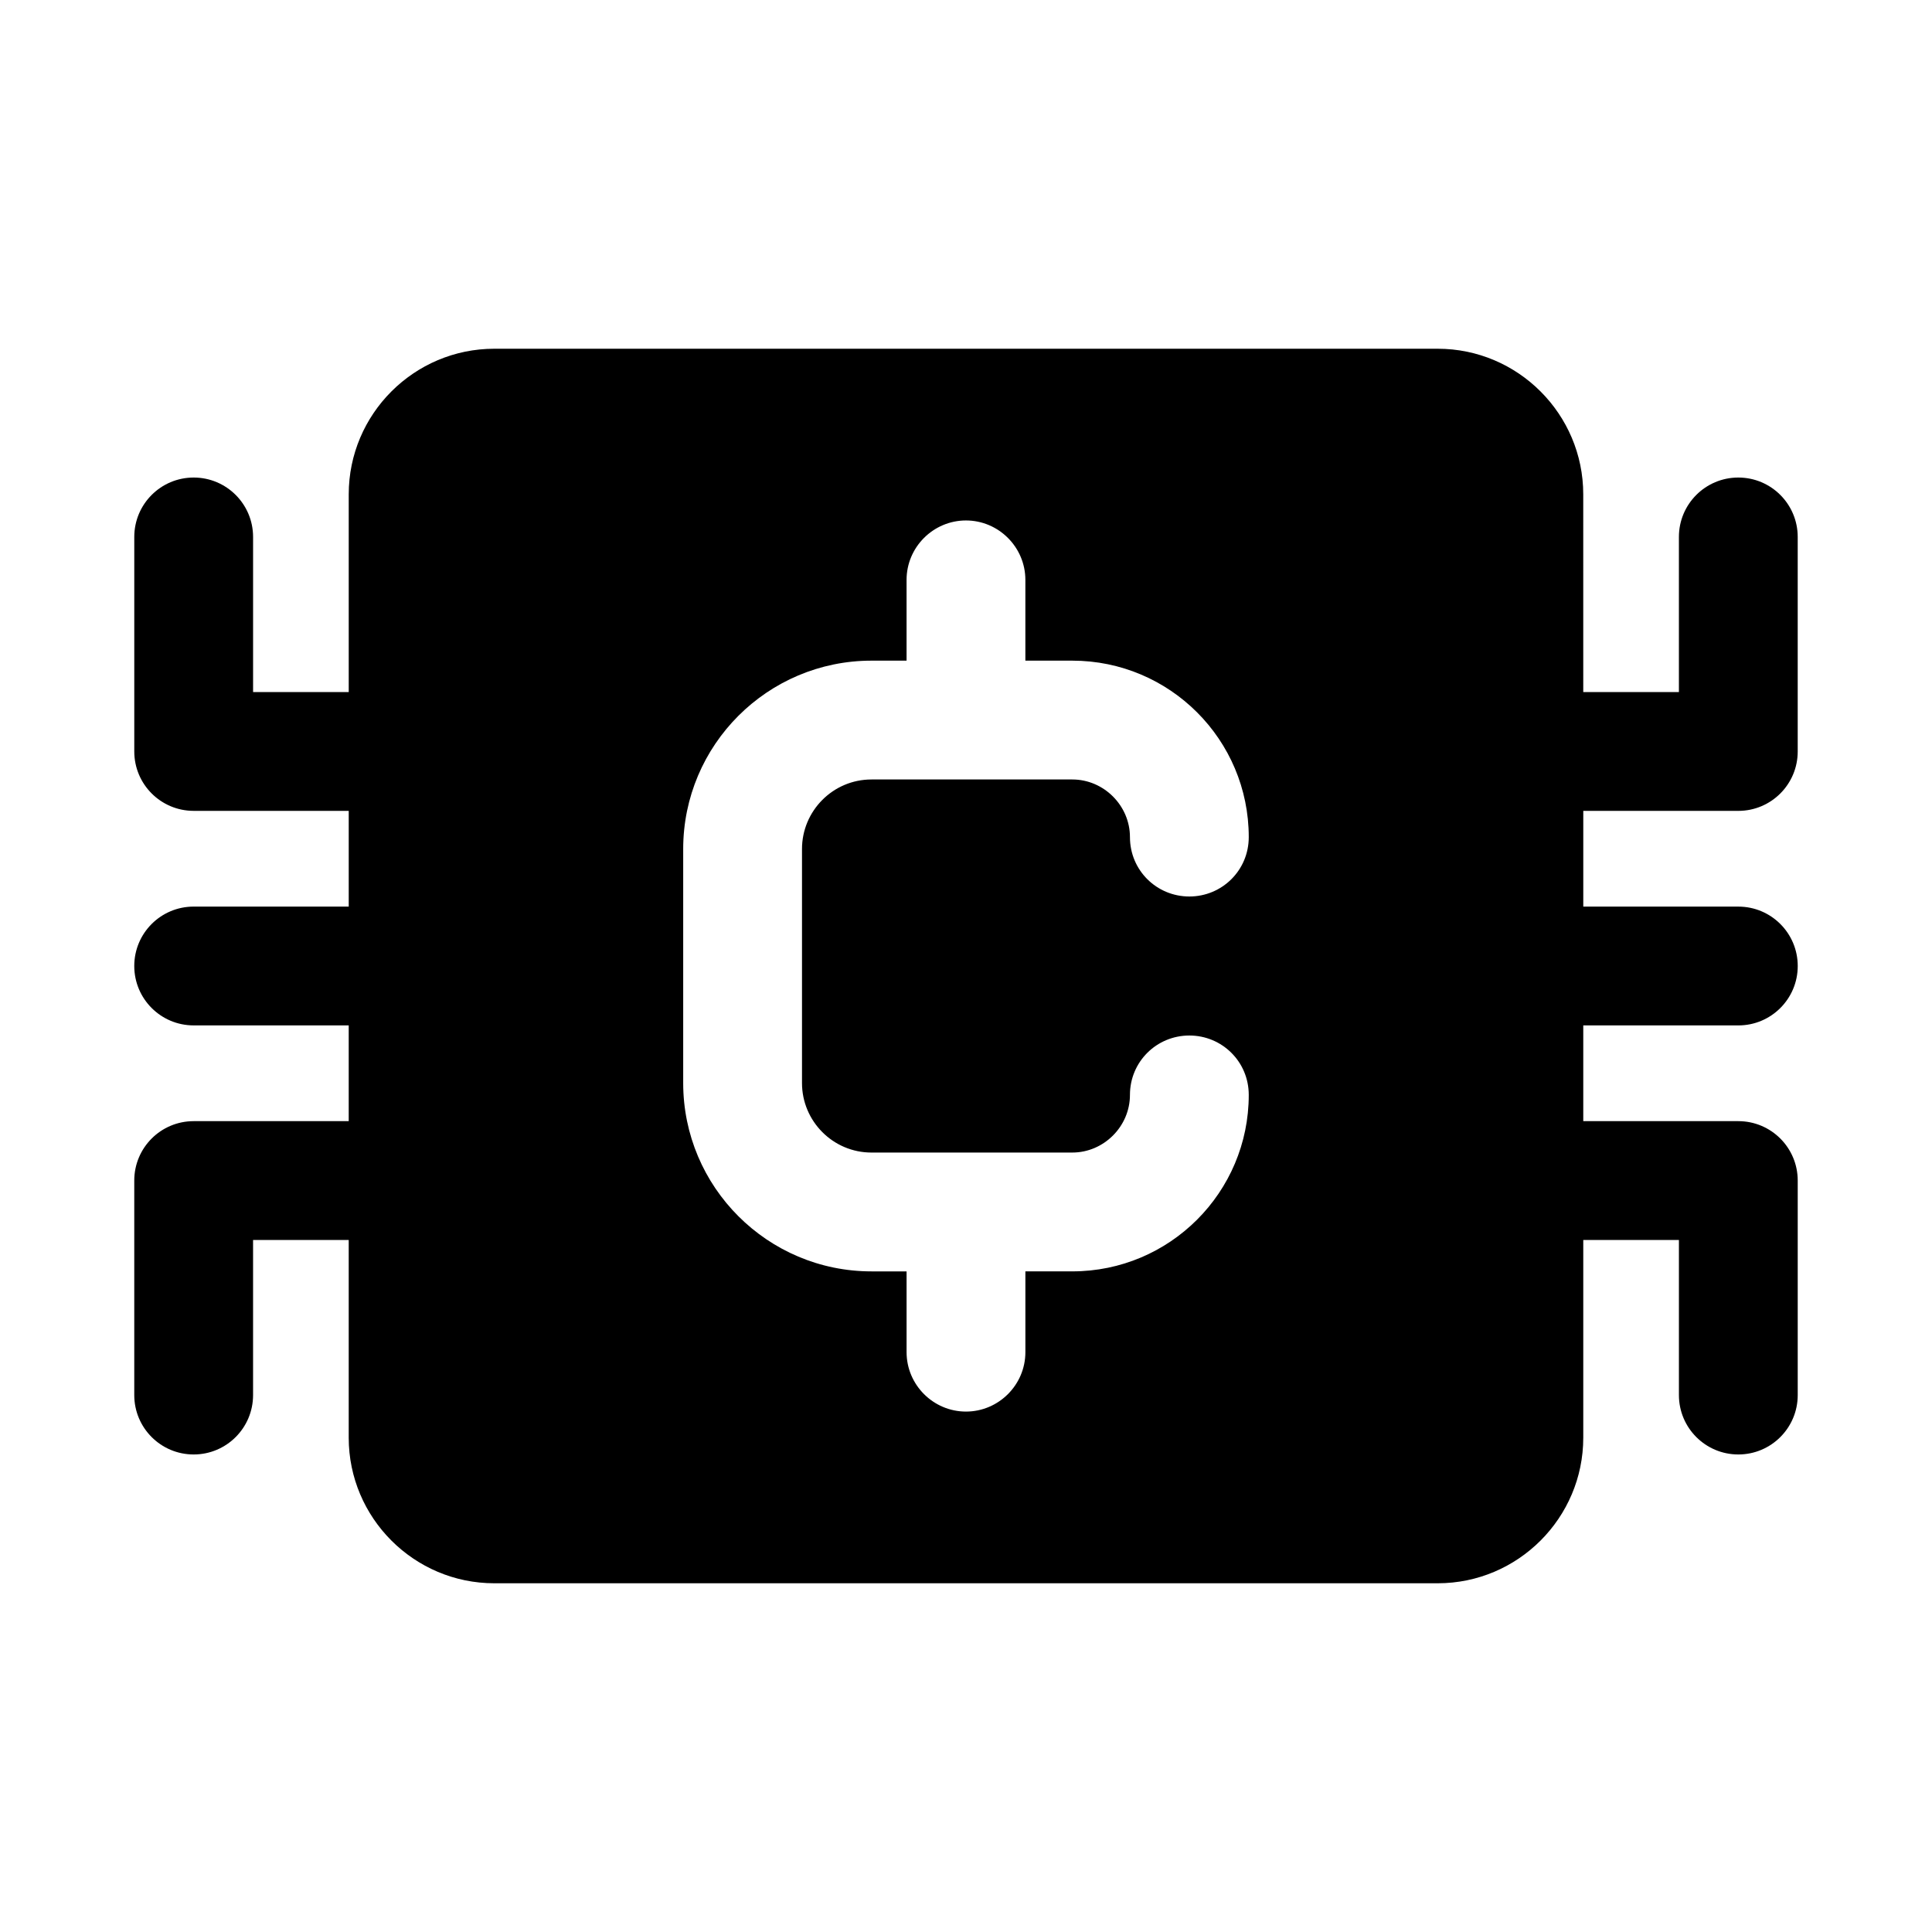 <?xml version="1.0" encoding="UTF-8"?>
<!-- Uploaded to: ICON Repo, www.iconrepo.com, Generator: ICON Repo Mixer Tools -->
<svg fill="#000000" width="800px" height="800px" version="1.1" viewBox="144 144 512 512" xmlns="http://www.w3.org/2000/svg">
 <path d="m604.67 358.89c8.703 0 15.742-7.051 15.742-15.742v-56.852c0-8.695-7.043-15.742-15.742-15.742-8.703 0-15.742 7.051-15.742 15.742v41.105h-25.348l-0.004-52.406c0-21.254-17.32-38.574-38.574-38.574h-250.01c-21.254 0-38.574 17.316-38.574 38.574v52.406h-25.348v-41.105c0-8.695-7.043-15.742-15.742-15.742-8.703 0-15.742 7.051-15.742 15.742v56.848c0 8.695 7.043 15.742 15.742 15.742h41.09v25.371h-41.094c-8.703 0-15.742 7.051-15.742 15.742 0 8.695 7.043 15.742 15.742 15.742h41.09v25.367l-41.09 0.008c-8.703 0-15.742 7.051-15.742 15.742v56.848c0 8.695 7.043 15.742 15.742 15.742 8.703 0 15.742-7.051 15.742-15.742v-41.105h25.348v52.406c0 21.254 17.32 38.574 38.574 38.574h250.02c21.254 0 38.574-17.32 38.574-38.574v-52.406h25.348v41.105c0 8.695 7.043 15.742 15.742 15.742 8.703 0 15.742-7.051 15.742-15.742v-56.848c0-8.695-7.043-15.742-15.742-15.742h-41.09v-25.371h41.094c8.703 0 15.742-7.051 15.742-15.742 0-8.695-7.043-15.742-15.742-15.742h-41.09v-25.367zm-229.71 90.547h53.215c8.344 0 15.273-6.926 15.273-15.273 0-8.816 7.086-15.742 15.742-15.742 8.66 0 15.742 6.926 15.742 15.742 0 25.82-20.941 46.762-46.762 46.762h-12.434v21.414c0 8.66-7.086 15.742-15.742 15.742-8.66 0-15.742-7.086-15.742-15.742v-21.41h-9.289c-27.551 0-49.91-22.355-49.91-49.91v-62.031c0-27.551 22.355-49.91 49.91-49.91h9.285v-21.41c0-8.66 7.086-15.742 15.742-15.742 8.66 0 15.742 7.086 15.742 15.742v21.41h12.438c25.82 0 46.762 20.941 46.762 46.758 0 8.816-7.086 15.742-15.742 15.742-8.66 0-15.742-6.926-15.742-15.742 0-8.344-6.926-15.27-15.273-15.27h-53.215c-10.234 0-18.422 8.344-18.422 18.422v62.031c0 10.074 8.188 18.418 18.422 18.418z"/>
</svg>